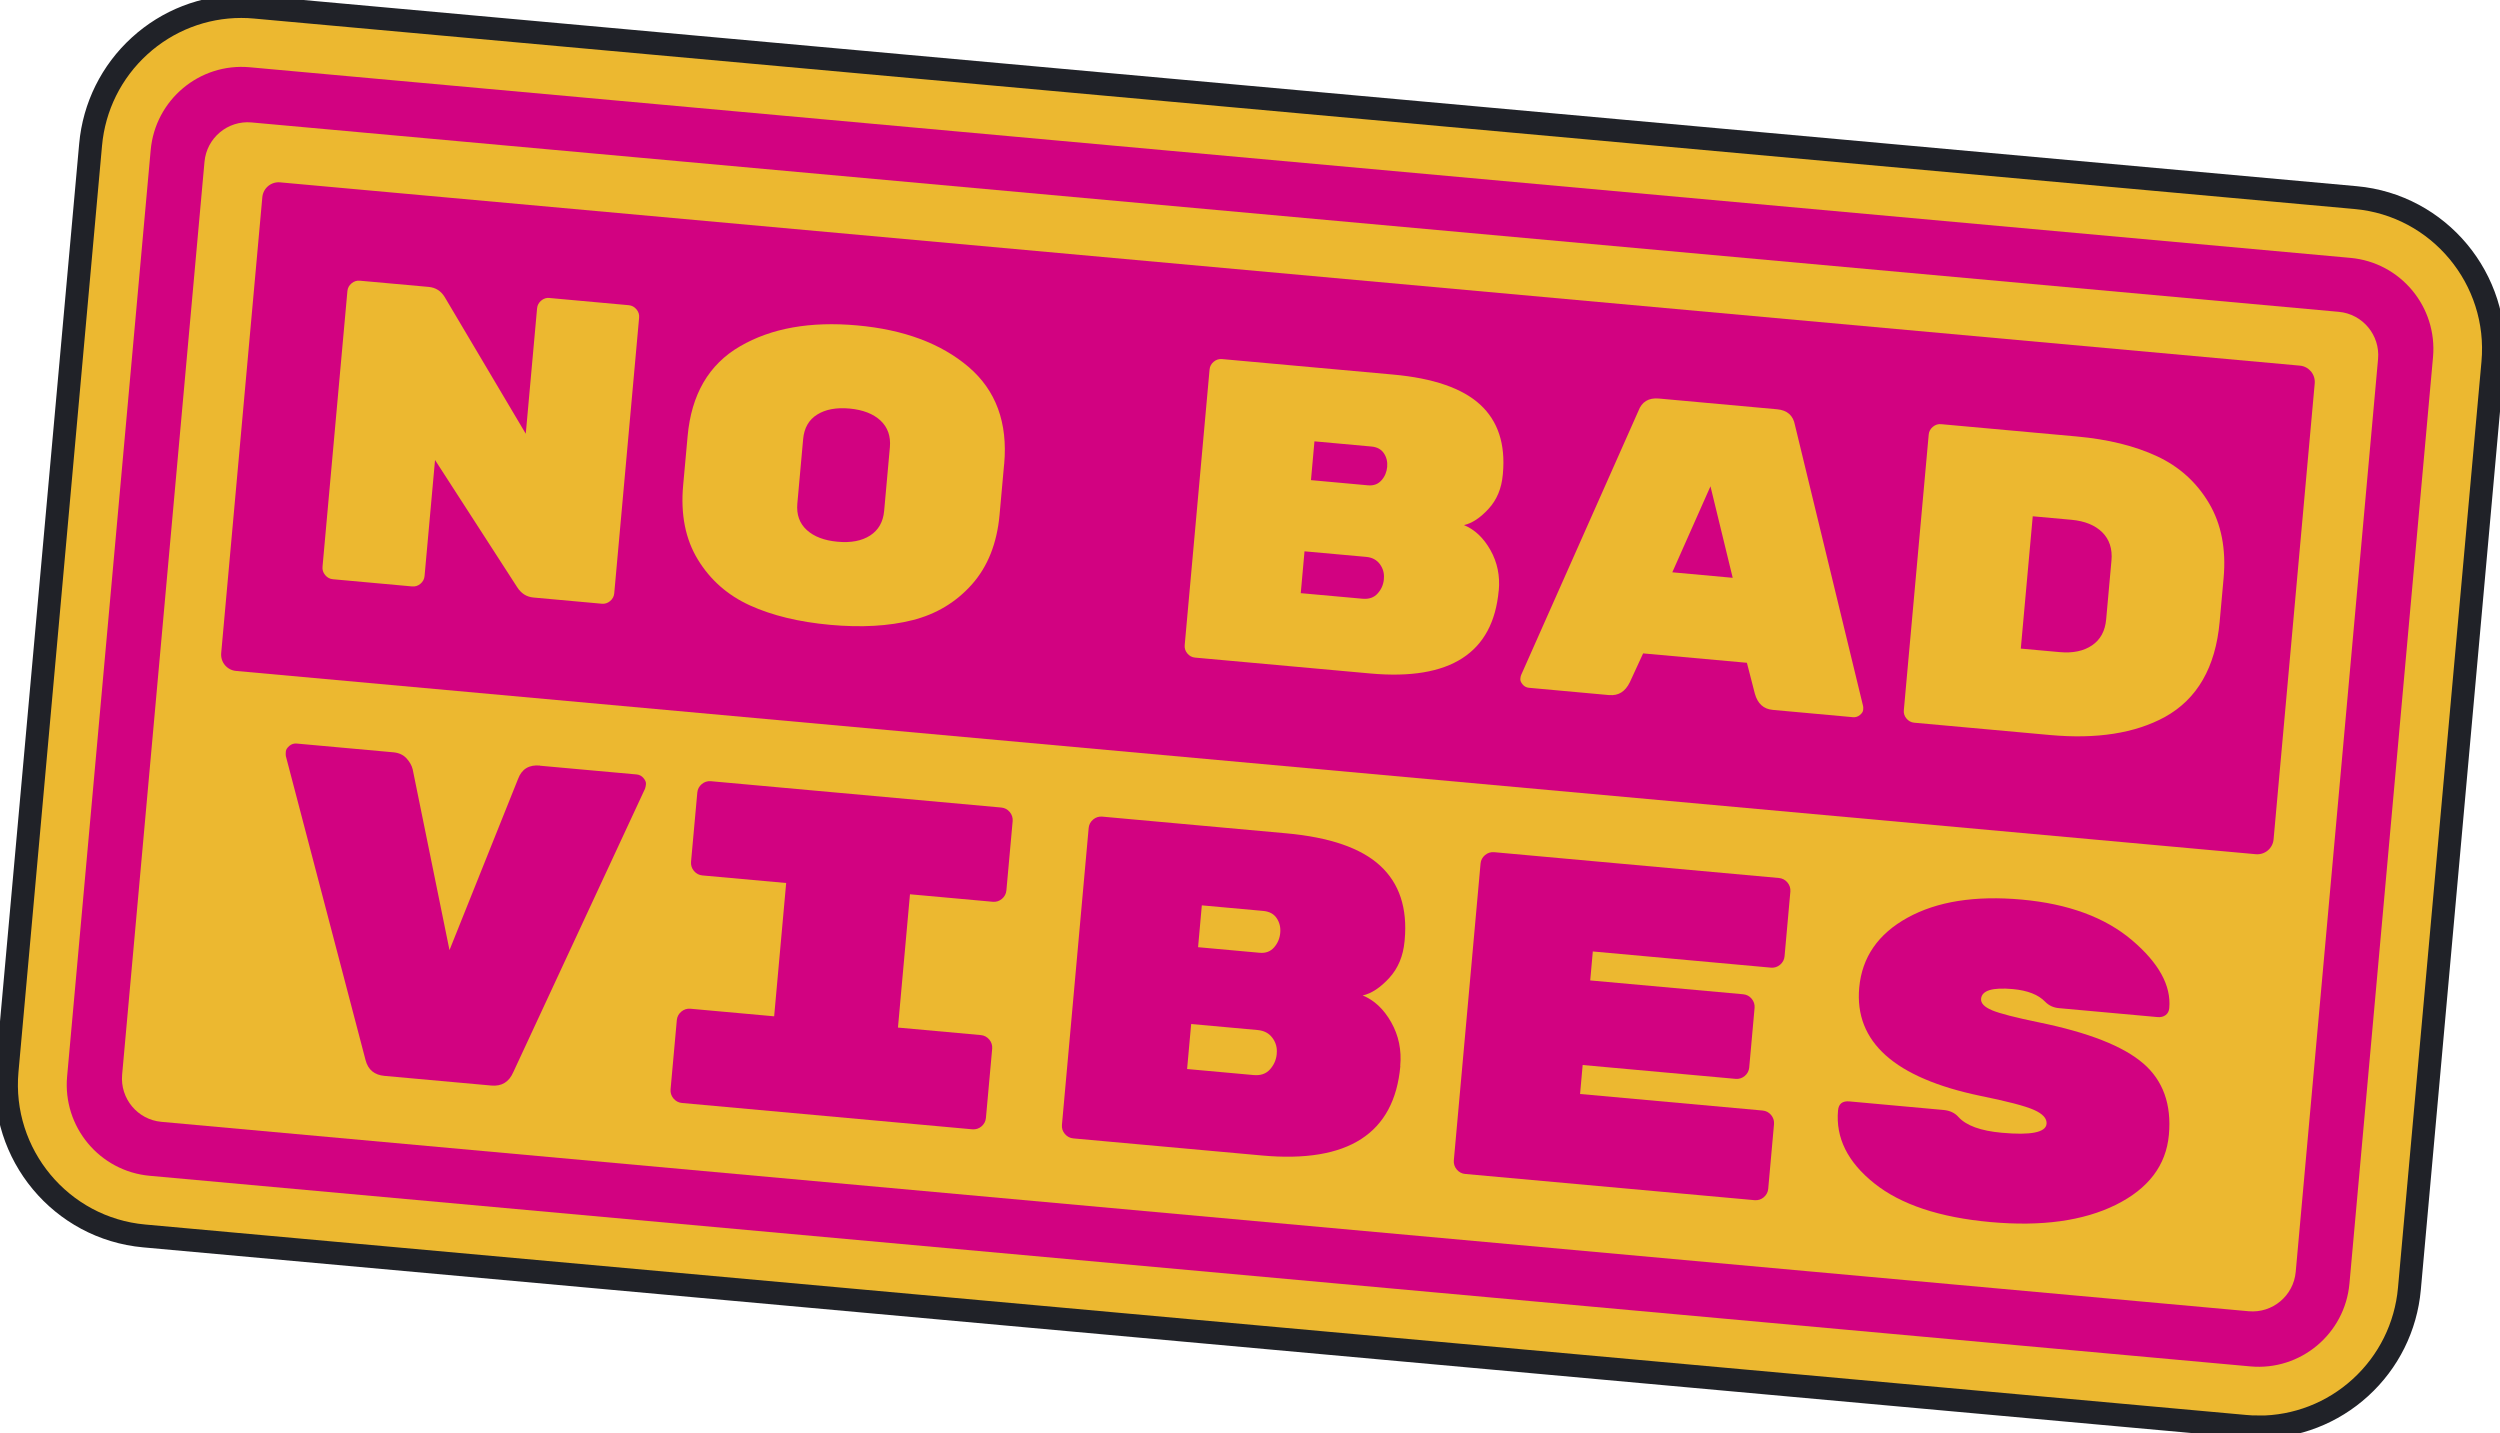 <?xml version="1.0" encoding="UTF-8"?> <svg xmlns="http://www.w3.org/2000/svg" width="218" height="125" viewBox="0 0 218 125" fill="none"><g clip-path="url(#clip0_111_2196)"><path d="M196.96 124.435C196.566 124.435 196.161 124.418 195.766 124.379L12.575 107.774C5.328 107.119 -0.039 100.669 0.614 93.394L7.901 12.612C8.2 9.302 9.715 6.247 12.17 4.01C14.608 1.785 17.762 0.565 21.04 0.565C21.434 0.565 21.839 0.582 22.234 0.621L205.419 17.232C212.667 17.887 218.034 24.337 217.381 31.611L210.099 112.394C209.8 115.704 208.285 118.759 205.83 120.996C203.392 123.221 200.238 124.441 196.96 124.441V124.435Z" fill="#ECB830" stroke="#202228" stroke-width="2" stroke-miterlimit="10"></path><path d="M13.14 13.088L5.852 93.868C5.456 98.255 8.681 102.132 13.055 102.529L196.236 119.151C200.609 119.548 204.476 116.314 204.872 111.928L212.159 31.148C212.555 26.761 209.33 22.883 204.957 22.487L21.776 5.865C17.402 5.468 13.536 8.702 13.14 13.088Z" fill="#D20281"></path><path d="M17.832 14.11L10.65 93.708C10.462 95.793 11.995 97.635 14.073 97.824L196.082 114.34C198.16 114.528 199.998 112.991 200.186 110.907L207.367 31.308C207.555 29.224 206.022 27.381 203.944 27.192L21.936 10.677C19.857 10.488 18.02 12.025 17.832 14.11Z" fill="#ECB830"></path><path d="M22.875 17.196L19.288 56.953C19.217 57.739 19.795 58.434 20.579 58.505L196.709 74.487C197.493 74.558 198.185 73.979 198.256 73.193L201.843 33.435C201.914 32.65 201.336 31.955 200.553 31.884L24.422 15.901C23.639 15.83 22.946 16.41 22.875 17.196Z" fill="#D20281"></path><path d="M47.925 25.986L54.824 26.613C55.094 26.636 55.319 26.76 55.5 26.974C55.68 27.189 55.759 27.438 55.73 27.709L53.562 51.735C53.54 52.006 53.416 52.232 53.202 52.413C52.988 52.593 52.74 52.673 52.47 52.644L46.5 52.102C45.909 52.046 45.436 51.741 45.087 51.187L37.935 40.112L37.022 50.227C37 50.498 36.876 50.724 36.662 50.905C36.448 51.086 36.2 51.165 35.93 51.136L29.031 50.509C28.761 50.487 28.535 50.363 28.355 50.148C28.175 49.933 28.096 49.685 28.124 49.414L30.293 25.387C30.315 25.116 30.439 24.89 30.653 24.71C30.867 24.529 31.115 24.45 31.385 24.478L37.394 25.02C37.985 25.077 38.447 25.365 38.774 25.896L45.847 37.824L46.833 26.89C46.855 26.619 46.979 26.393 47.193 26.212C47.407 26.031 47.655 25.952 47.925 25.98V25.986Z" fill="#ECB830"></path><path d="M87.56 40.473L87.161 44.895C86.935 47.386 86.13 49.408 84.745 50.967C83.359 52.52 81.63 53.559 79.564 54.079C77.497 54.599 75.103 54.734 72.383 54.486C69.663 54.237 67.332 53.672 65.394 52.791C63.457 51.91 61.942 50.577 60.855 48.798C59.768 47.019 59.34 44.856 59.571 42.32L59.96 38.039C60.286 34.39 61.813 31.77 64.538 30.194C67.258 28.612 70.66 28.008 74.743 28.375C78.82 28.742 82.058 29.951 84.457 31.995C86.851 34.04 87.887 36.864 87.566 40.467L87.56 40.473ZM70.035 38.282L69.528 43.907C69.444 44.867 69.714 45.635 70.35 46.217C70.981 46.793 71.882 47.138 73.042 47.239C74.202 47.347 75.148 47.166 75.875 46.697C76.601 46.228 77.007 45.517 77.097 44.556L77.598 38.999C77.683 38.039 77.412 37.265 76.781 36.672C76.151 36.085 75.25 35.734 74.09 35.627C72.93 35.52 71.983 35.695 71.257 36.152C70.53 36.604 70.125 37.316 70.035 38.276V38.282Z" fill="#ECB830"></path><path d="M130.687 51.492C130.197 56.948 126.464 59.36 119.492 58.727L104.213 57.343C103.943 57.321 103.718 57.197 103.537 56.982C103.357 56.767 103.278 56.519 103.306 56.248L105.475 32.221C105.497 31.95 105.621 31.724 105.835 31.544C106.049 31.363 106.297 31.284 106.567 31.312L121.474 32.662C124.983 32.978 127.517 33.854 129.071 35.283C130.625 36.712 131.284 38.717 131.053 41.292L131.042 41.405C130.935 42.597 130.524 43.585 129.803 44.37C129.082 45.155 128.367 45.63 127.658 45.788C128.592 46.172 129.364 46.9 129.967 47.968C130.569 49.035 130.811 50.216 130.693 51.504L130.687 51.492ZM120.466 41.885C120.759 41.552 120.922 41.156 120.962 40.71C121.001 40.264 120.905 39.869 120.674 39.524C120.443 39.18 120.083 38.982 119.587 38.937L114.62 38.485L114.316 41.868L119.283 42.32C119.779 42.365 120.173 42.218 120.46 41.885H120.466ZM113.753 48.081L113.426 51.724L118.805 52.209C119.373 52.26 119.818 52.108 120.134 51.746C120.455 51.391 120.635 50.973 120.674 50.504V50.464C120.719 49.995 120.601 49.572 120.325 49.194C120.049 48.821 119.649 48.606 119.131 48.561L113.753 48.075V48.081Z" fill="#ECB830"></path><path d="M140.334 60.614L133.323 59.975C133.098 59.953 132.917 59.857 132.771 59.682C132.625 59.507 132.557 59.343 132.574 59.196C132.585 59.049 132.608 58.936 132.642 58.863L142.869 35.831C143.167 35.034 143.758 34.673 144.648 34.752L154.96 35.689C155.849 35.768 156.368 36.231 156.52 37.067L162.461 61.568C162.478 61.647 162.483 61.76 162.467 61.907C162.455 62.054 162.36 62.206 162.185 62.347C162.01 62.494 161.813 62.556 161.588 62.54L154.577 61.901C153.783 61.828 153.265 61.359 153.022 60.484L152.33 57.795L143.28 56.976L142.12 59.495C141.72 60.309 141.128 60.681 140.334 60.608V60.614ZM151.091 50.38L149.153 42.405L145.825 49.905L151.091 50.385V50.38Z" fill="#ECB830"></path><path d="M169.27 36.988L181.102 38.061C183.822 38.31 186.148 38.88 188.09 39.784C190.028 40.688 191.537 42.049 192.618 43.867C193.7 45.692 194.128 47.877 193.897 50.43L193.553 54.226C193.193 58.196 191.599 60.964 188.766 62.528C186.17 63.94 182.836 64.466 178.753 64.093L166.921 63.02C166.651 62.997 166.426 62.873 166.245 62.658C166.065 62.444 165.986 62.195 166.015 61.924L168.183 37.898C168.205 37.627 168.329 37.401 168.543 37.22C168.757 37.039 168.999 36.96 169.275 36.988H169.27ZM177.255 45.025L176.213 56.558L179.587 56.863C180.747 56.971 181.693 56.773 182.425 56.276C183.157 55.779 183.568 55.022 183.658 54.005L184.12 48.872C184.21 47.855 183.94 47.036 183.315 46.415C182.684 45.793 181.789 45.432 180.629 45.325L177.255 45.02V45.025Z" fill="#ECB830"></path><path d="M47.086 66.77L55.517 67.532C55.759 67.555 55.956 67.662 56.114 67.849C56.271 68.041 56.344 68.21 56.328 68.374C56.311 68.532 56.288 68.668 56.249 68.769L44.755 93.501C44.383 94.354 43.741 94.744 42.84 94.659L33.531 93.818C32.652 93.739 32.1 93.287 31.881 92.457L24.925 65.928C24.909 65.821 24.909 65.685 24.925 65.522C24.942 65.358 25.044 65.205 25.23 65.041C25.416 64.883 25.635 64.816 25.872 64.838L34.302 65.601C34.781 65.646 35.164 65.821 35.445 66.126C35.727 66.437 35.907 66.753 35.986 67.086L39.196 82.85L45.177 67.916C45.498 67.058 46.134 66.668 47.092 66.758L47.086 66.77Z" fill="#D20281"></path><path d="M86.581 78.636L79.35 77.981L78.302 89.604L85.533 90.26C85.826 90.288 86.068 90.418 86.265 90.649C86.457 90.881 86.541 91.146 86.519 91.44L85.972 97.489C85.944 97.783 85.815 98.025 85.584 98.223C85.353 98.415 85.088 98.5 84.795 98.477L59.459 96.179C59.166 96.15 58.924 96.02 58.727 95.789C58.535 95.557 58.451 95.292 58.473 94.998L59.019 88.949C59.047 88.656 59.177 88.413 59.408 88.215C59.639 88.023 59.904 87.938 60.196 87.961L67.506 88.622L68.554 76.998L61.244 76.337C60.951 76.309 60.709 76.179 60.512 75.948C60.32 75.716 60.236 75.451 60.258 75.157L60.805 69.108C60.833 68.814 60.962 68.572 61.193 68.374C61.424 68.182 61.689 68.097 61.982 68.12L87.318 70.418C87.611 70.447 87.853 70.576 88.05 70.808C88.242 71.04 88.326 71.305 88.304 71.599L87.757 77.648C87.729 77.941 87.6 78.184 87.369 78.382C87.138 78.574 86.873 78.659 86.581 78.636Z" fill="#D20281"></path><path d="M122.11 92.965C121.581 98.844 117.56 101.443 110.047 100.759L93.586 99.268C93.293 99.24 93.051 99.11 92.854 98.878C92.657 98.647 92.578 98.381 92.601 98.088L94.932 72.198C94.96 71.904 95.09 71.661 95.321 71.463C95.552 71.271 95.816 71.186 96.109 71.209L112.171 72.666C115.955 73.011 118.681 73.948 120.353 75.49C122.026 77.032 122.741 79.19 122.488 81.968L122.476 82.087C122.358 83.369 121.913 84.437 121.142 85.278C120.365 86.125 119.593 86.634 118.827 86.803C119.835 87.215 120.669 88 121.316 89.147C121.964 90.299 122.229 91.564 122.099 92.954L122.11 92.965ZM111.101 82.612C111.416 82.251 111.596 81.827 111.636 81.347C111.681 80.867 111.579 80.438 111.326 80.065C111.078 79.692 110.689 79.483 110.154 79.433L104.799 78.947L104.472 82.595L109.828 83.081C110.363 83.132 110.785 82.974 111.101 82.612ZM103.87 89.294L103.515 93.219L109.31 93.744C109.924 93.801 110.402 93.637 110.746 93.247C111.089 92.863 111.286 92.412 111.331 91.909V91.869C111.382 91.361 111.253 90.903 110.954 90.502C110.656 90.096 110.228 89.87 109.665 89.819L103.87 89.294Z" fill="#D20281"></path><path d="M137.766 95.394L153.709 96.839C154.002 96.868 154.244 96.998 154.442 97.229C154.633 97.461 154.717 97.726 154.695 98.02L154.188 103.668C154.16 103.961 154.03 104.204 153.8 104.402C153.569 104.594 153.304 104.679 153.011 104.656L127.759 102.369C127.466 102.341 127.224 102.211 127.027 101.979C126.835 101.747 126.751 101.482 126.773 101.188L129.105 75.298C129.133 75.004 129.263 74.762 129.493 74.564C129.724 74.372 129.989 74.287 130.282 74.31L155.134 76.563C155.427 76.592 155.669 76.722 155.866 76.953C156.058 77.185 156.142 77.45 156.12 77.744L155.613 83.392C155.585 83.685 155.455 83.928 155.224 84.126C154.993 84.318 154.729 84.403 154.436 84.38L138.893 82.968L138.667 85.493L152.014 86.701C152.307 86.73 152.549 86.859 152.746 87.091C152.938 87.323 153.022 87.588 153 87.882L152.532 93.089C152.504 93.383 152.375 93.626 152.144 93.823C151.913 94.016 151.648 94.1 151.355 94.078L138.008 92.869L137.783 95.394H137.766Z" fill="#D20281"></path><path d="M186.891 92.728C188.62 94.224 189.369 96.303 189.127 98.957C188.885 101.618 187.347 103.645 184.509 105.057C181.67 106.463 178.027 106.966 173.578 106.565C169.129 106.164 165.744 105.035 163.43 103.182C161.109 101.329 160.062 99.212 160.276 96.834C160.327 96.252 160.659 95.987 161.273 96.043L169.467 96.789C170.024 96.839 170.463 97.043 170.779 97.404C171.46 98.155 172.727 98.613 174.563 98.777C177.092 99.008 178.393 98.748 178.46 97.997C178.5 97.534 178.134 97.127 177.362 96.783C176.585 96.438 175.025 96.032 172.677 95.557C165.215 93.999 161.701 90.858 162.123 86.131C162.365 83.471 163.767 81.438 166.341 80.02C168.915 78.602 172.232 78.077 176.292 78.444C180.353 78.811 183.557 79.992 185.905 81.98C188.248 83.968 189.335 85.945 189.16 87.904C189.138 88.17 189.031 88.373 188.845 88.514C188.659 88.656 188.417 88.718 188.124 88.689L179.53 87.91C179.052 87.865 178.652 87.678 178.331 87.345C177.74 86.735 176.81 86.368 175.526 86.249C173.741 86.086 172.818 86.368 172.75 87.091C172.716 87.481 173.032 87.814 173.707 88.096C174.377 88.379 175.746 88.729 177.801 89.153C182.127 90.039 185.156 91.231 186.885 92.728H186.891Z" fill="#D20281"></path></g><defs><clipPath id="clip0_111_2196"><rect width="218" height="125" fill="white"></rect></clipPath></defs></svg> 